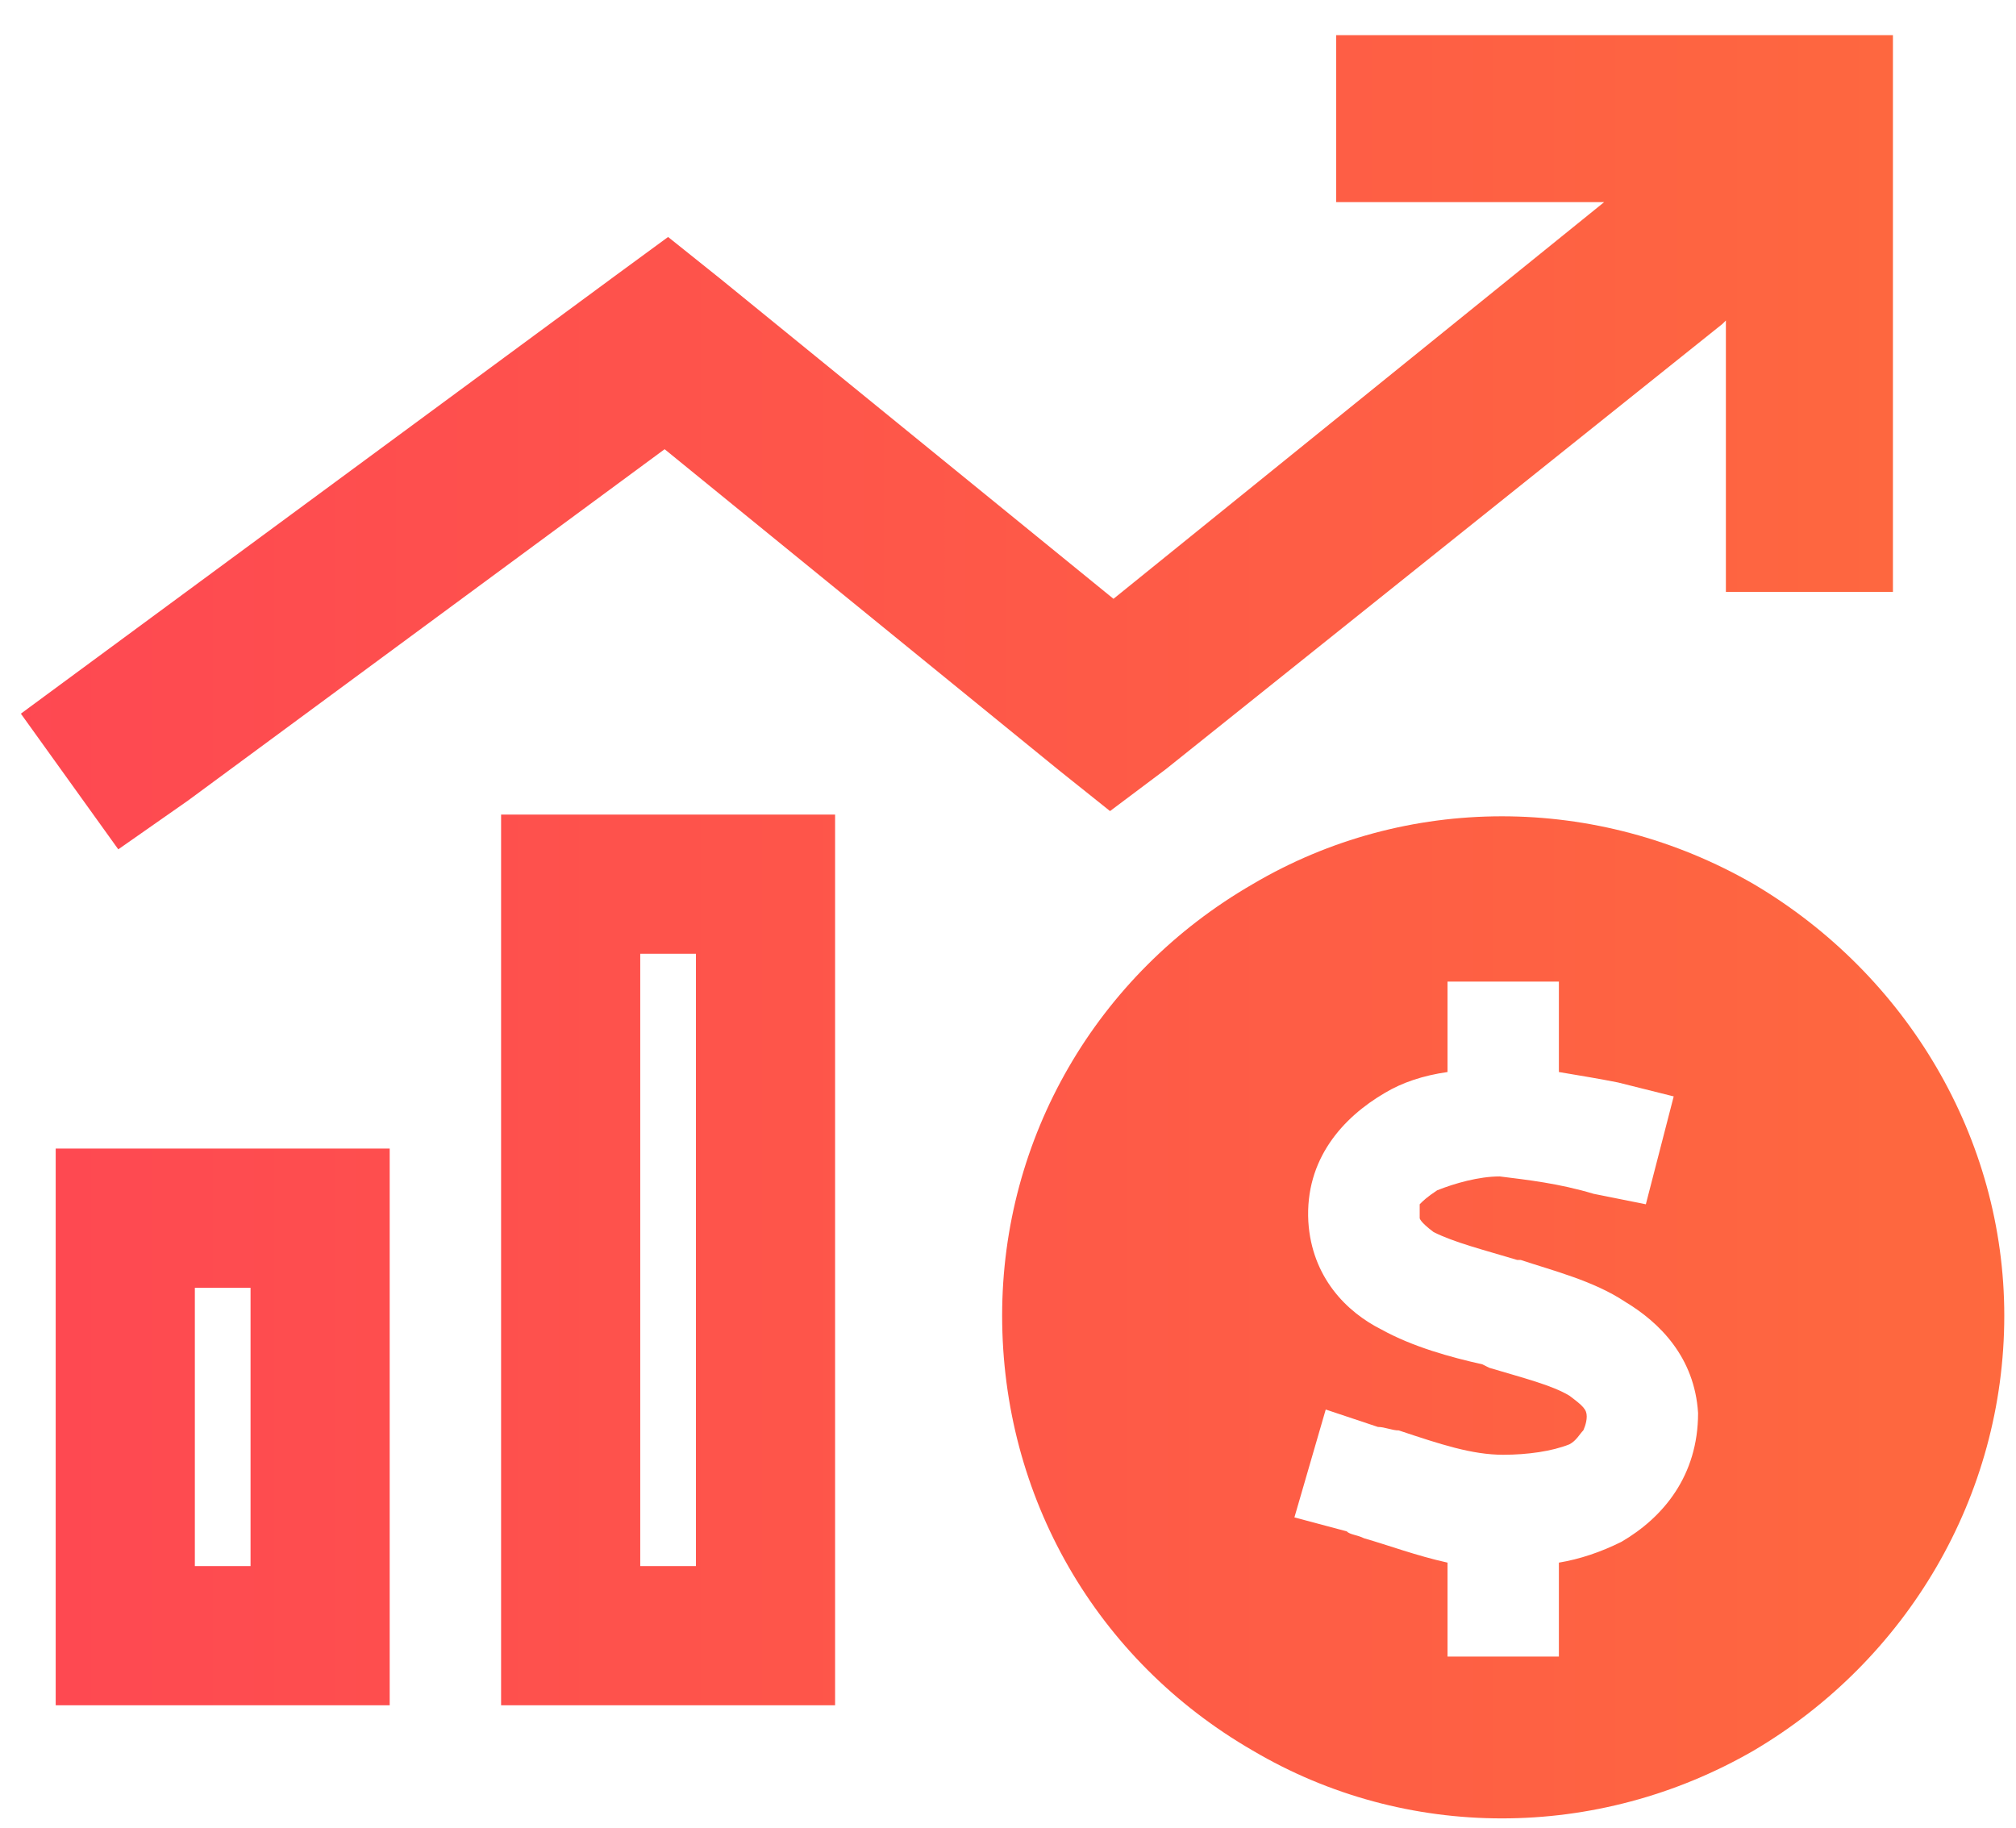<svg width="43" height="39" viewBox="0 0 43 39" fill="none" xmlns="http://www.w3.org/2000/svg">
<path d="M28.5 0.75H40.375V12.625H36.812V6.836L36.738 6.91L24.863 16.41L23.676 17.301L22.562 16.41L14.176 9.582L4.008 17.078L2.523 18.117L0.445 15.223L13.137 5.871L14.25 5.055L15.363 5.945L23.75 12.773L34.215 4.312H28.5V0.75ZM14.844 20.344H13.656V33.406H14.844V20.344ZM17.812 17.375V36.375H10.688V17.375H17.812ZM5.344 27.469H4.156V33.406H5.344V27.469ZM8.312 24.5V36.375H1.188V24.5H8.312ZM21.375 28.062C21.375 24.277 23.379 20.789 26.719 18.859C29.984 16.93 34.066 16.93 37.406 18.859C40.672 20.789 42.75 24.277 42.75 28.062C42.75 31.922 40.672 35.41 37.406 37.34C34.066 39.27 29.984 39.27 26.719 37.34C23.379 35.41 21.375 31.922 21.375 28.062ZM30.281 25.688C30.355 25.613 30.43 25.539 30.652 25.391C31.023 25.242 31.543 25.094 31.988 25.094C32.582 25.168 33.25 25.242 33.992 25.465L35.105 25.688L35.699 23.387L34.512 23.09C34.141 23.016 33.695 22.941 33.25 22.867V20.938H30.875V22.867C30.355 22.941 29.91 23.09 29.539 23.312C28.648 23.832 27.832 24.723 27.906 26.059C27.98 27.246 28.723 27.988 29.465 28.359C30.133 28.73 30.949 28.953 31.617 29.102L31.766 29.176C32.508 29.398 33.102 29.547 33.473 29.77C33.77 29.992 33.844 30.066 33.844 30.215C33.844 30.363 33.77 30.512 33.77 30.512C33.695 30.586 33.621 30.734 33.473 30.809C33.102 30.957 32.582 31.031 32.062 31.031C31.395 31.031 30.727 30.809 29.836 30.512C29.688 30.512 29.539 30.438 29.391 30.438L28.277 30.066L27.609 32.367L28.723 32.664C28.797 32.738 28.945 32.738 29.094 32.812C29.613 32.961 30.207 33.184 30.875 33.332V35.336H33.25V33.332C33.695 33.258 34.141 33.109 34.586 32.887C35.477 32.367 36.219 31.477 36.219 30.141C36.145 28.953 35.402 28.211 34.66 27.766C33.992 27.32 33.102 27.098 32.434 26.875H32.359C31.617 26.652 31.023 26.504 30.578 26.281C30.281 26.059 30.281 25.984 30.281 25.984V25.91C30.281 25.836 30.281 25.762 30.281 25.688Z" fill="url(#paint0_linear_4_41)"/>
<defs>
<linearGradient id="paint0_linear_4_41" x1="91" y1="20" x2="2.2838e-07" y2="20" gradientUnits="userSpaceOnUse">
<stop stop-color="#FF8E28"/>
<stop offset="1" stop-color="#FE4852"/>
</linearGradient>
</defs>
</svg>
